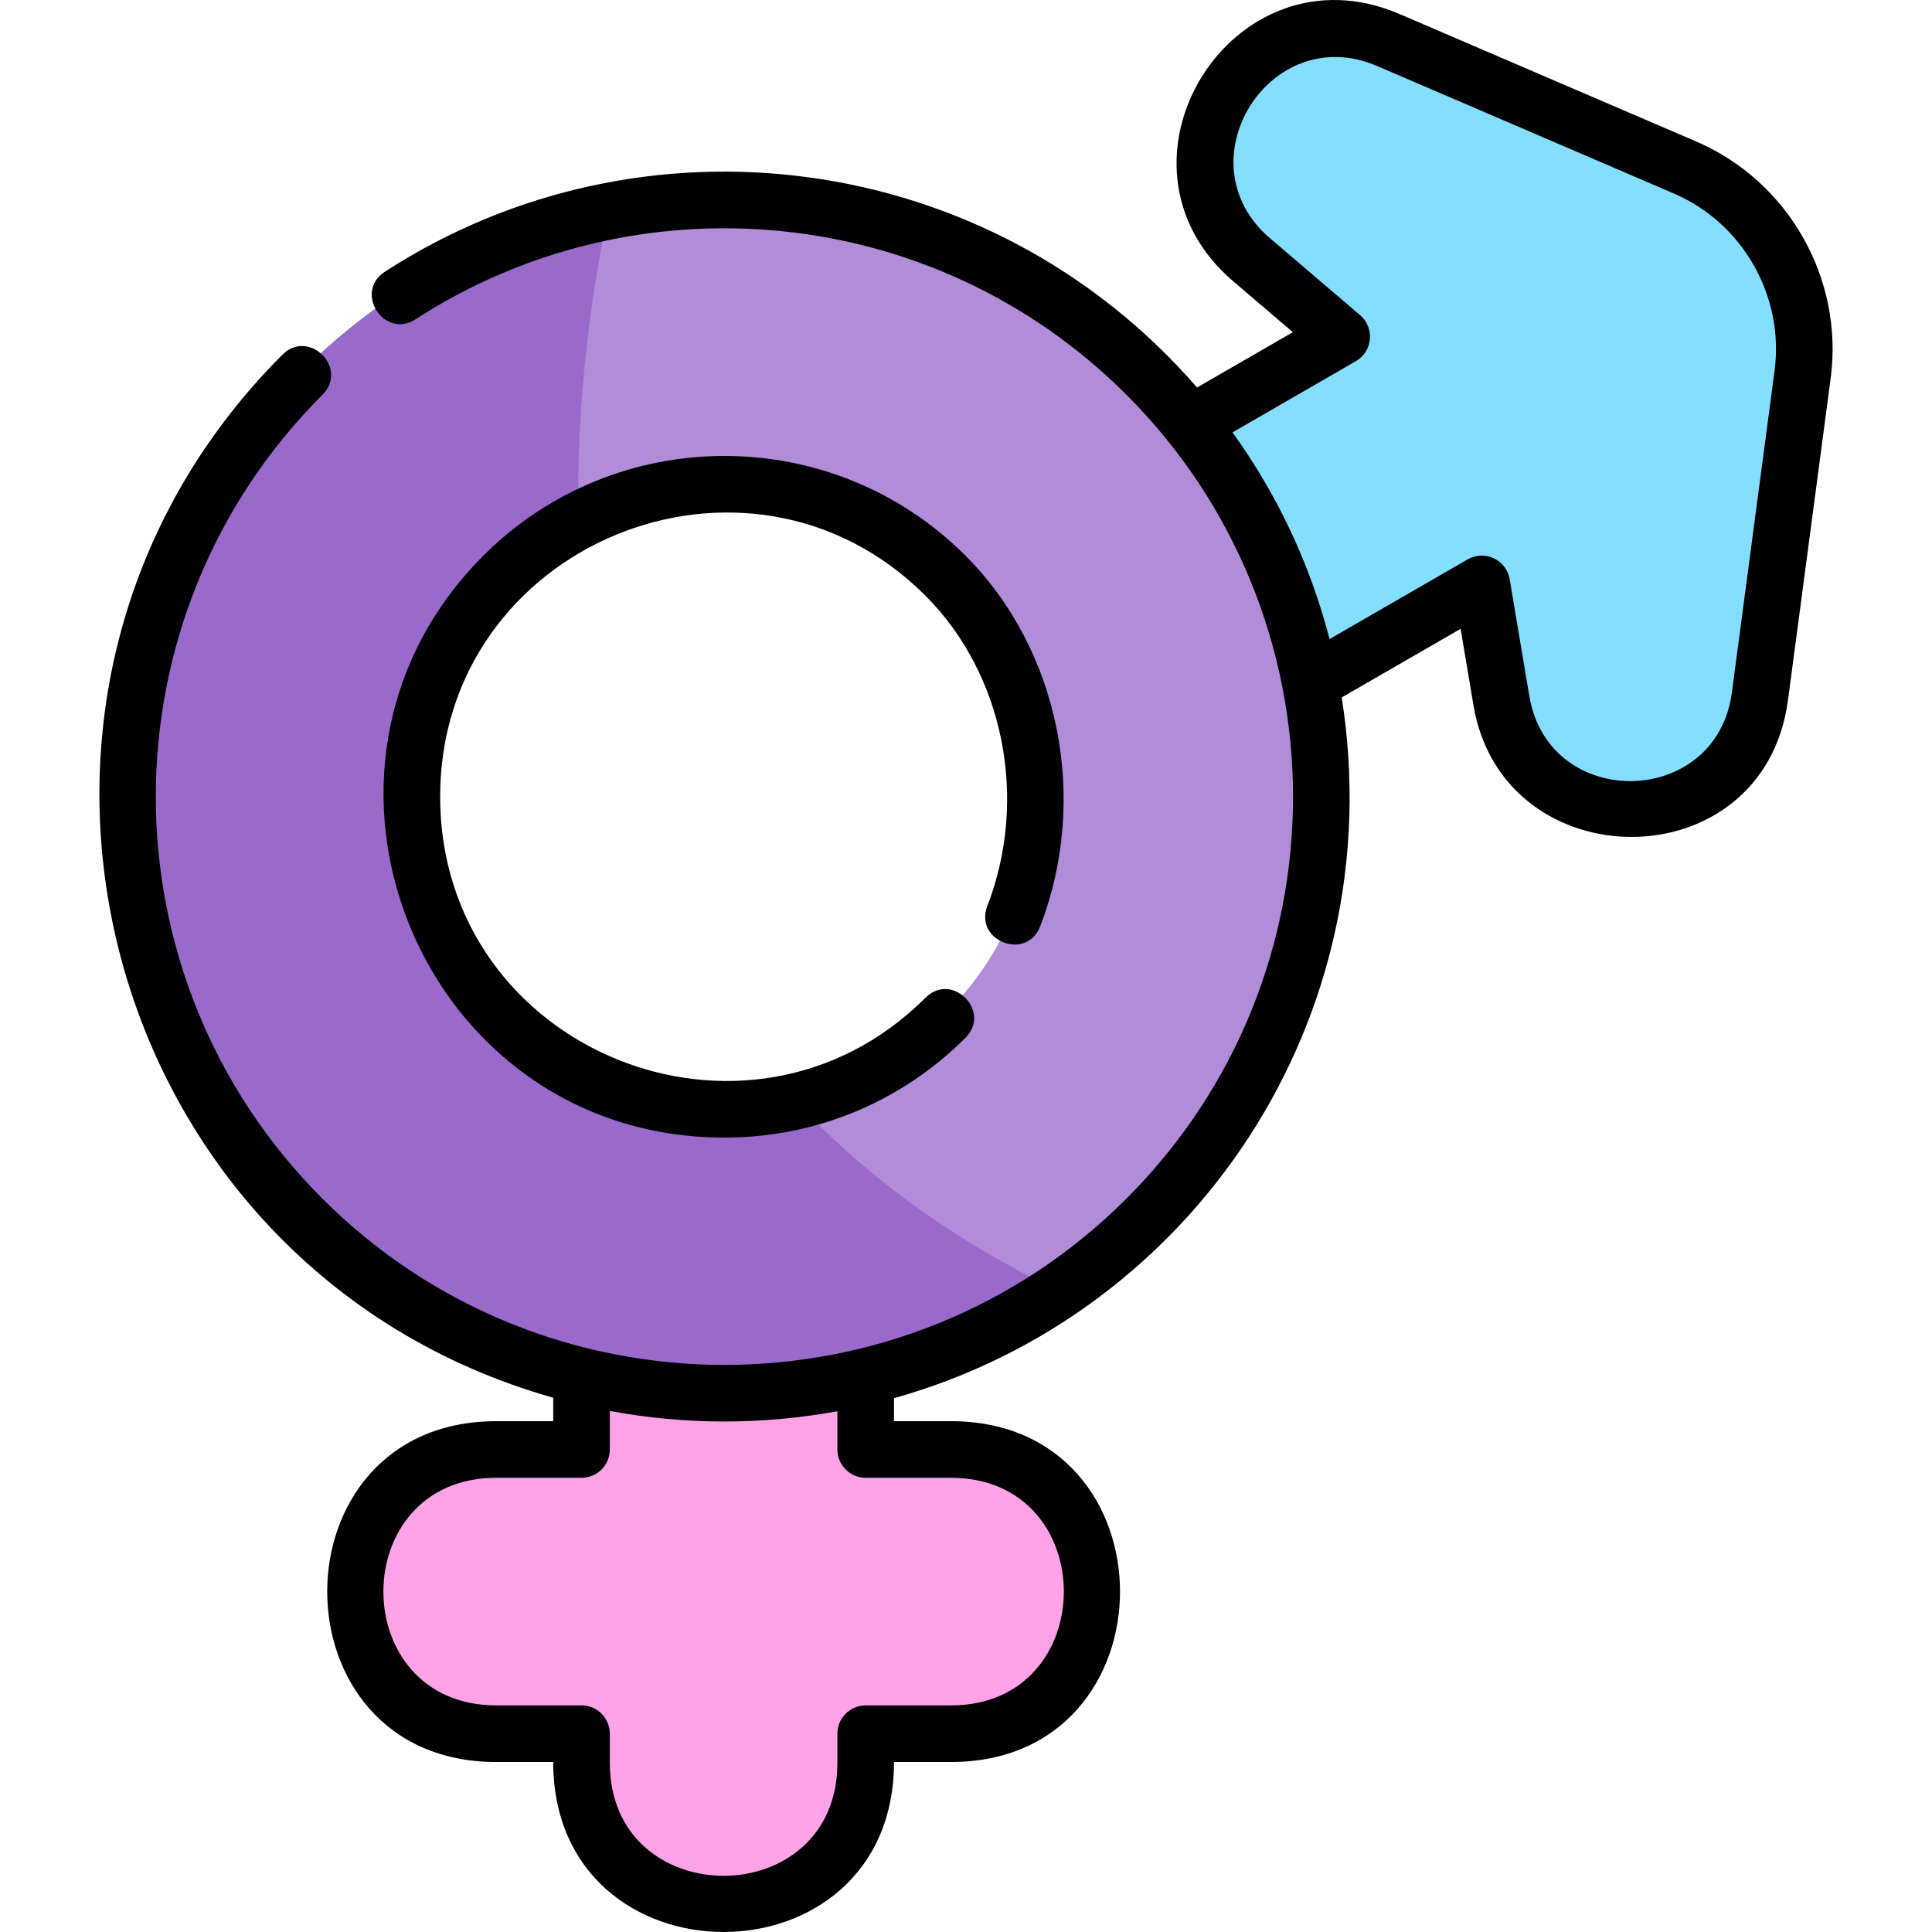 <?xml version="1.0" encoding="UTF-8"?> <svg xmlns="http://www.w3.org/2000/svg" id="Capa_1" height="512" viewBox="0 0 511.88 511.88" width="512"><g><path d="m327.682 19.628-.042.049c-12.418 14.554-10.686 36.419 3.868 48.837l23.865 20.362-80.731 46.592 37.109 65.514 80.731-46.592 5.193 30.939c3.167 18.868 21.03 31.596 39.898 28.429 15.002-2.518 26.606-14.529 28.606-29.608l11.3-85.194c3.081-23.226-9.665-45.665-31.192-54.913l-78.579-33.759c-13.947-5.992-30.172-2.205-40.026 9.344z" fill="#83deff"></path><path d="m251.841 383.722h-22.588v-37.429c0-20.792-16.855-37.647-37.647-37.647-20.792 0-37.647 16.855-37.647 37.647v37.429h-22.588c-20.792 0-37.647 16.855-37.647 37.647 0 20.792 16.855 37.647 37.647 37.647h22.588v7.747c0 20.792 16.855 37.647 37.647 37.647 20.792 0 37.647-16.855 37.647-37.647v-7.747h22.588c20.792 0 37.647-16.855 37.647-37.647 0-20.792-16.855-37.647-37.647-37.647z" fill="#ffa2e8"></path><path d="m192.063 51.812c-10.47 0-20.7 1.021-30.6 2.96 0 0-39.84 46.17-8.22 82 11.58-6.17 24.79-9.66 38.82-9.66 45.74 0 82.82 37.08 82.82 82.82 0 39.6-27.8 72.71-64.95 80.88 0 0-2.52 63.16 69.64 50.83 42.56-28.33 70.61-76.74 70.61-131.71 0-87.33-70.8-158.12-158.12-158.12z" fill="#b18cd9"></path><path d="m279.573 341.642c-25.06 16.69-55.15 26.41-87.51 26.41-87.33 0-158.12-70.79-158.12-158.12 0-76.86 54.83-140.91 127.52-155.16-4.59 21.59-8.8 50.4-8.22 82-26.18 13.9-44 41.45-44 73.16 0 45.74 37.08 82.82 82.82 82.82 6.14 0 12.12-.67 17.87-1.94 17.69 19.231 40.49 36.59 69.64 50.83z" fill="#996acc"></path></g><g><path d="m449.365 37.47-78.582-33.761c-44.235-18.994-80.656 39.585-44.029 70.826l15.787 13.478-25.391 14.658c-55.083-63.435-147.142-74.773-215.177-30.679-8.327 5.397-.169 17.984 8.158 12.588 58.446-37.881 137.291-31.02 188.307 19.996 58.521 58.521 59.21 153.799 0 213.01-58.728 58.729-154.283 58.728-213.01 0-58.864-58.863-58.858-154.14.006-213.003 7.015-7.016-3.59-17.622-10.606-10.607-89.18 89.182-49.607 242.007 71.747 276.352v6.214h-15.09c-59.72 0-59.72 90.3 0 90.3h15.09c0 60.052 90.29 60.052 90.29 0h15.09c59.72 0 59.72-90.3 0-90.3h-15.09v-6.093c79.291-22.211 132.094-100.665 118.616-185.661l31.508-18.182 3.409 20.284c7.787 46.495 76.919 46.923 83.332-1.433l11.3-85.19c3.506-26.446-11.16-52.269-35.665-62.797zm-220.001 354.071h22.59c39.88 0 39.88 60.3 0 60.3h-22.59c-4.142 0-7.5 3.357-7.5 7.5v7.74c0 39.88-60.29 39.88-60.29 0v-7.74c0-4.143-3.358-7.5-7.5-7.5h-22.59c-39.879 0-39.879-60.3 0-60.3h22.59c4.142 0 7.5-3.357 7.5-7.5v-10.21c19.346 3.58 39.662 3.839 60.29.077v10.133c0 4.143 3.358 7.5 7.5 7.5zm240.795-293.247-11.3 85.19c-4.077 30.751-48.546 31.517-53.669.923l-5.2-30.939c-.866-5.154-6.619-7.865-11.145-5.253l-36.581 21.109c-5.084-19.659-13.764-38.179-25.709-54.764l32.678-18.864c4.482-2.588 5.056-8.838 1.12-12.199l-23.862-20.372c-23.587-20.119-.116-57.86 28.373-45.634l78.58 33.76c18.356 7.887 29.342 27.232 26.715 47.043z"></path><path d="m275.587 245.448c13.066-33.853 5.112-73.329-19.789-98.232-35.215-35.215-92.514-35.214-127.729.001-56.455 56.455-16.692 154.181 63.867 154.188 24.15 0 46.824-9.408 63.868-26.452 7.015-7.017-3.589-17.622-10.606-10.607-47.011 47.013-128.578 14.056-128.581-53.262-.002-66.937 81.446-100.39 128.576-53.26 20.774 20.774 27.365 53.817 16.402 82.225-3.574 9.255 10.418 14.655 13.992 5.399z"></path></g></svg> 